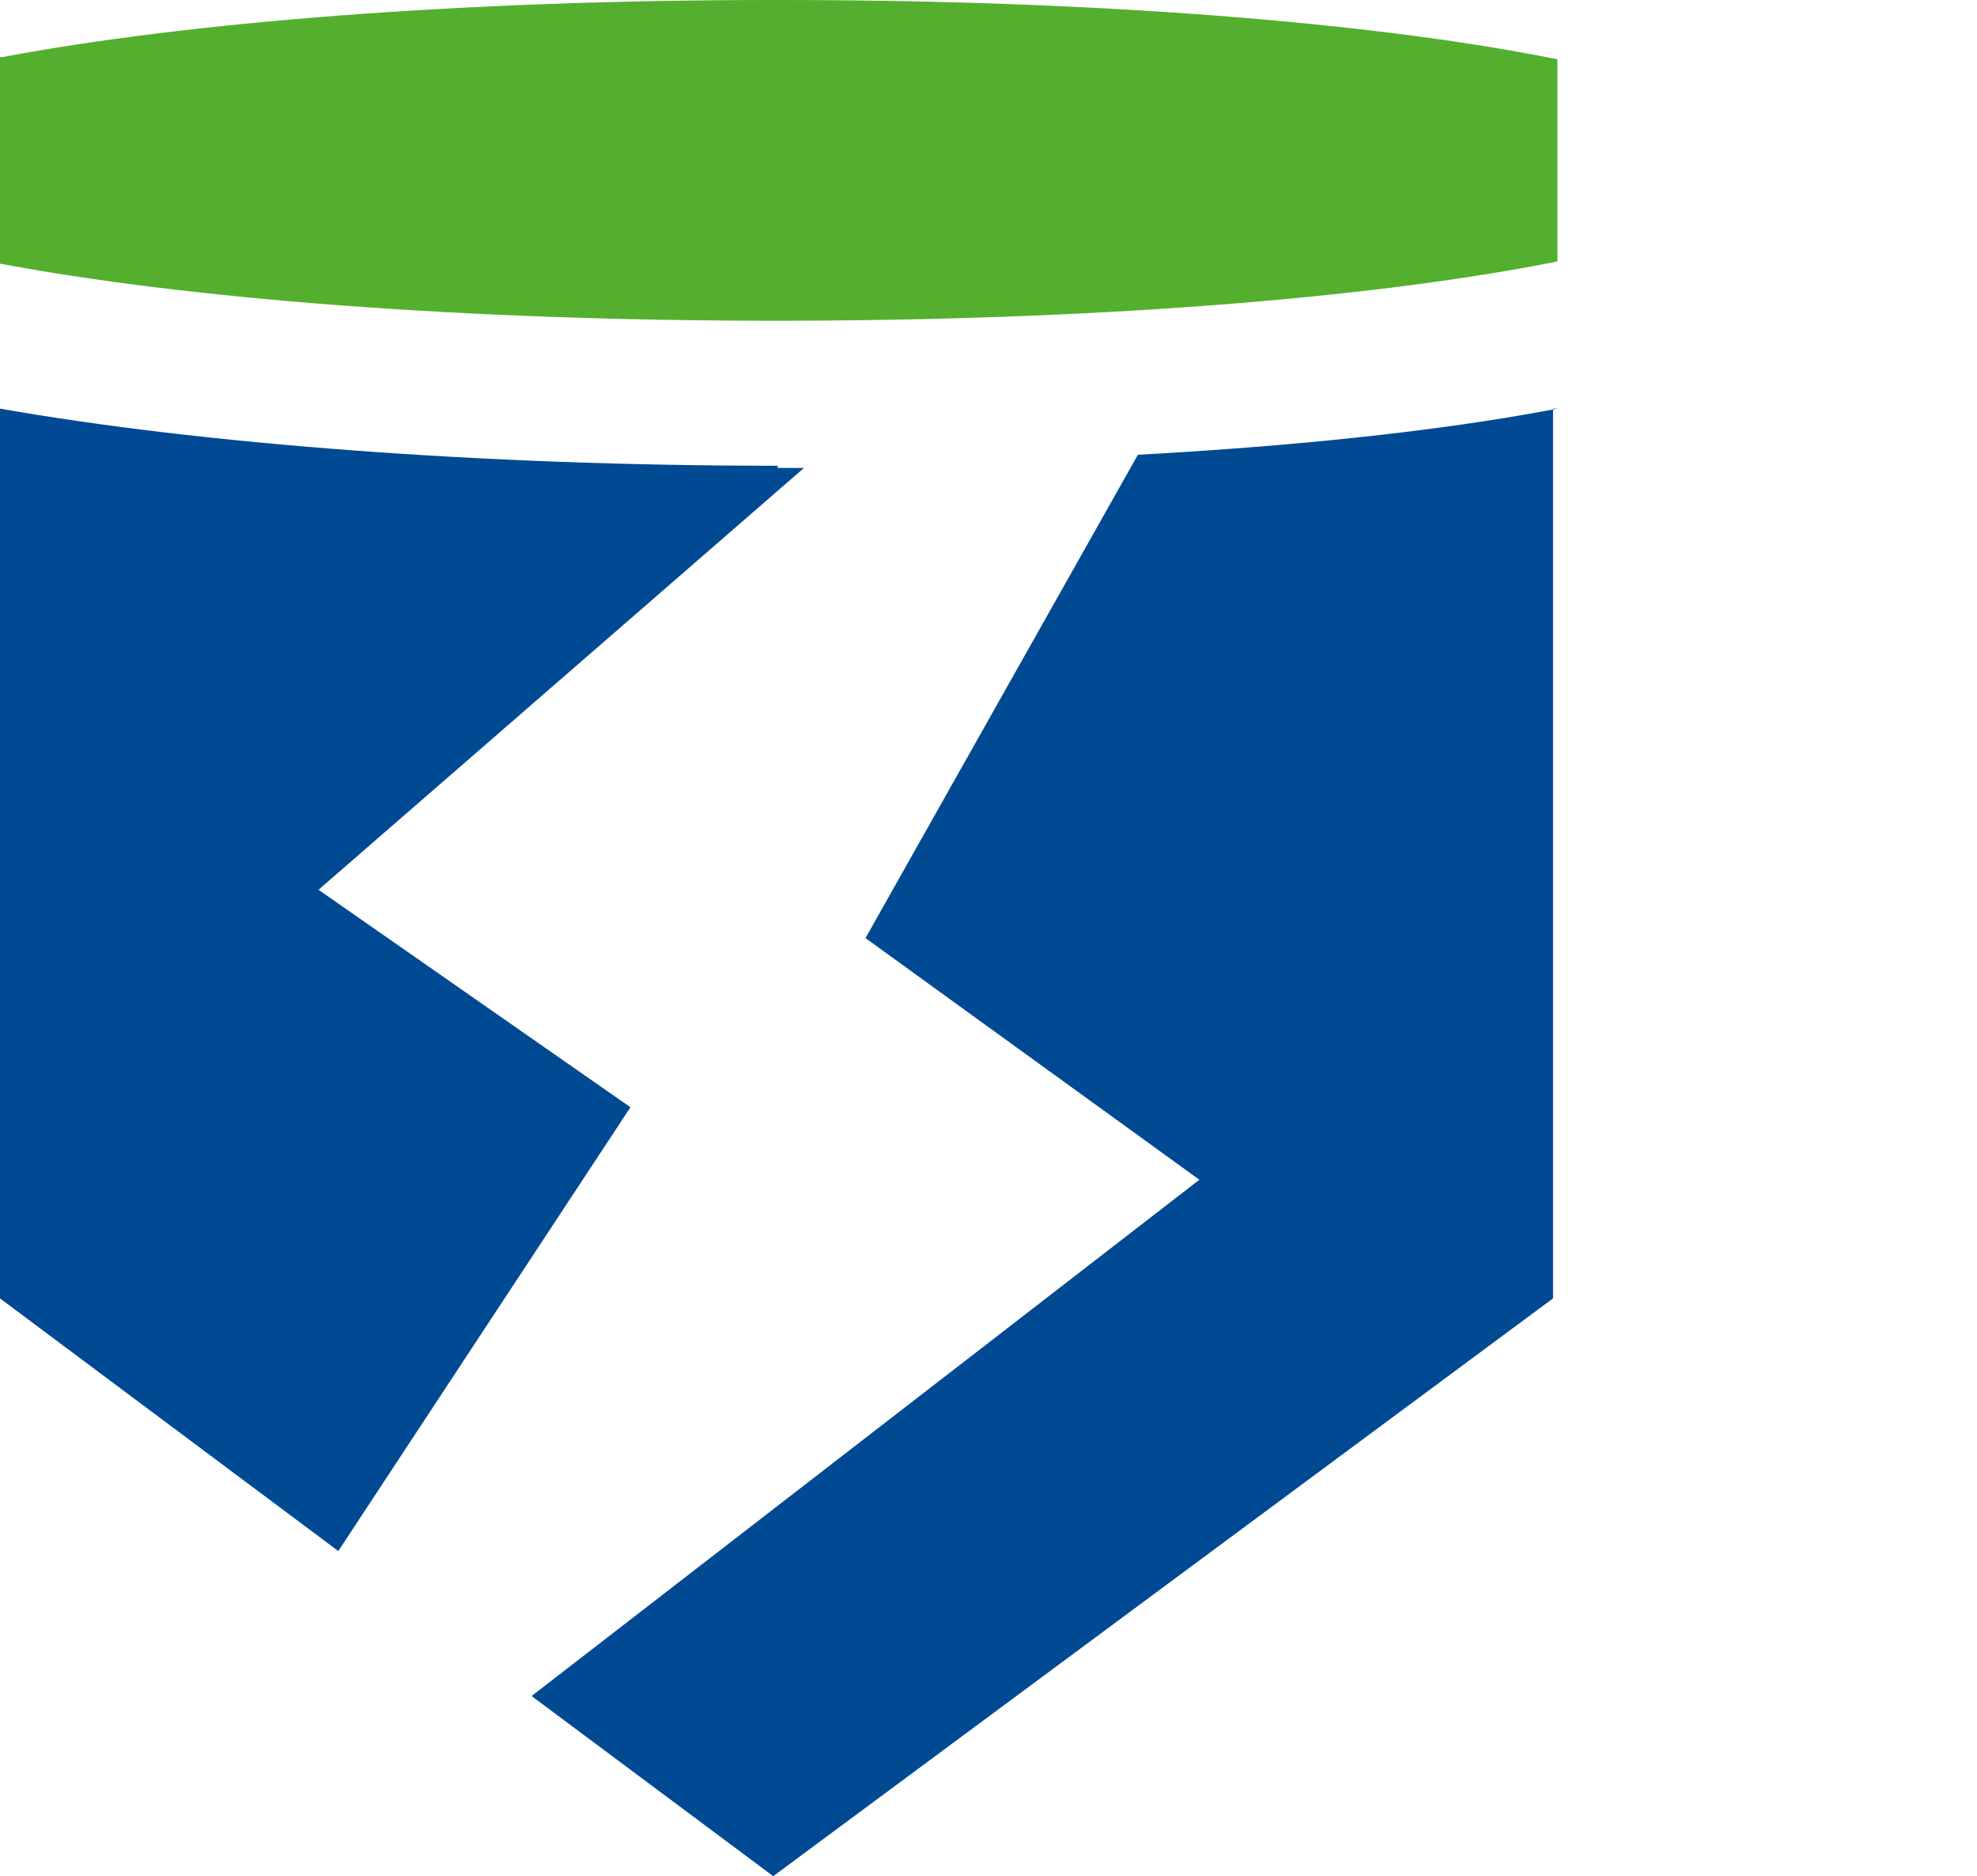 <?xml version="1.0" encoding="UTF-8"?>
<svg id="Laag_2" data-name="Laag 2" xmlns="http://www.w3.org/2000/svg" version="1.1" viewBox="0 0 90 85.4">
  <defs>
    <style>
      .cls-1 {
        fill: #004993;
      }

      .cls-1, .cls-2 {
        stroke-width: 0px;
      }

      .cls-2 {
        fill: #54af2e;
      }
    </style>
  </defs>
  <path class="cls-1" d="M35.4,21.2c-13.5,0-26.3-1-35.4-2.6v40.5l15.4,11.5,13.3-20.2-14.2-9.9,22.1-19.2c-.4,0-.8,0-1.2,0Z"/>
  <path class="cls-1" d="M70.9,18.6c-5.2,1-11.8,1.7-19.1,2.1l-12.4,22,15.2,11-30.4,23.5,11,8.2h0l35.5-26.3V18.6h0Z"/>
  <path class="cls-2" d="M70.9,12V2.7C62.5,1,49.7,0,35.5,0h-.3C21.1,0,8.6,1,.1,2.6c0,0,0,0-.1,0v9.4c8.5,1.6,21.1,2.6,35.3,2.6,14.3,0,27.1-1,35.6-2.7Z"/>
</svg>